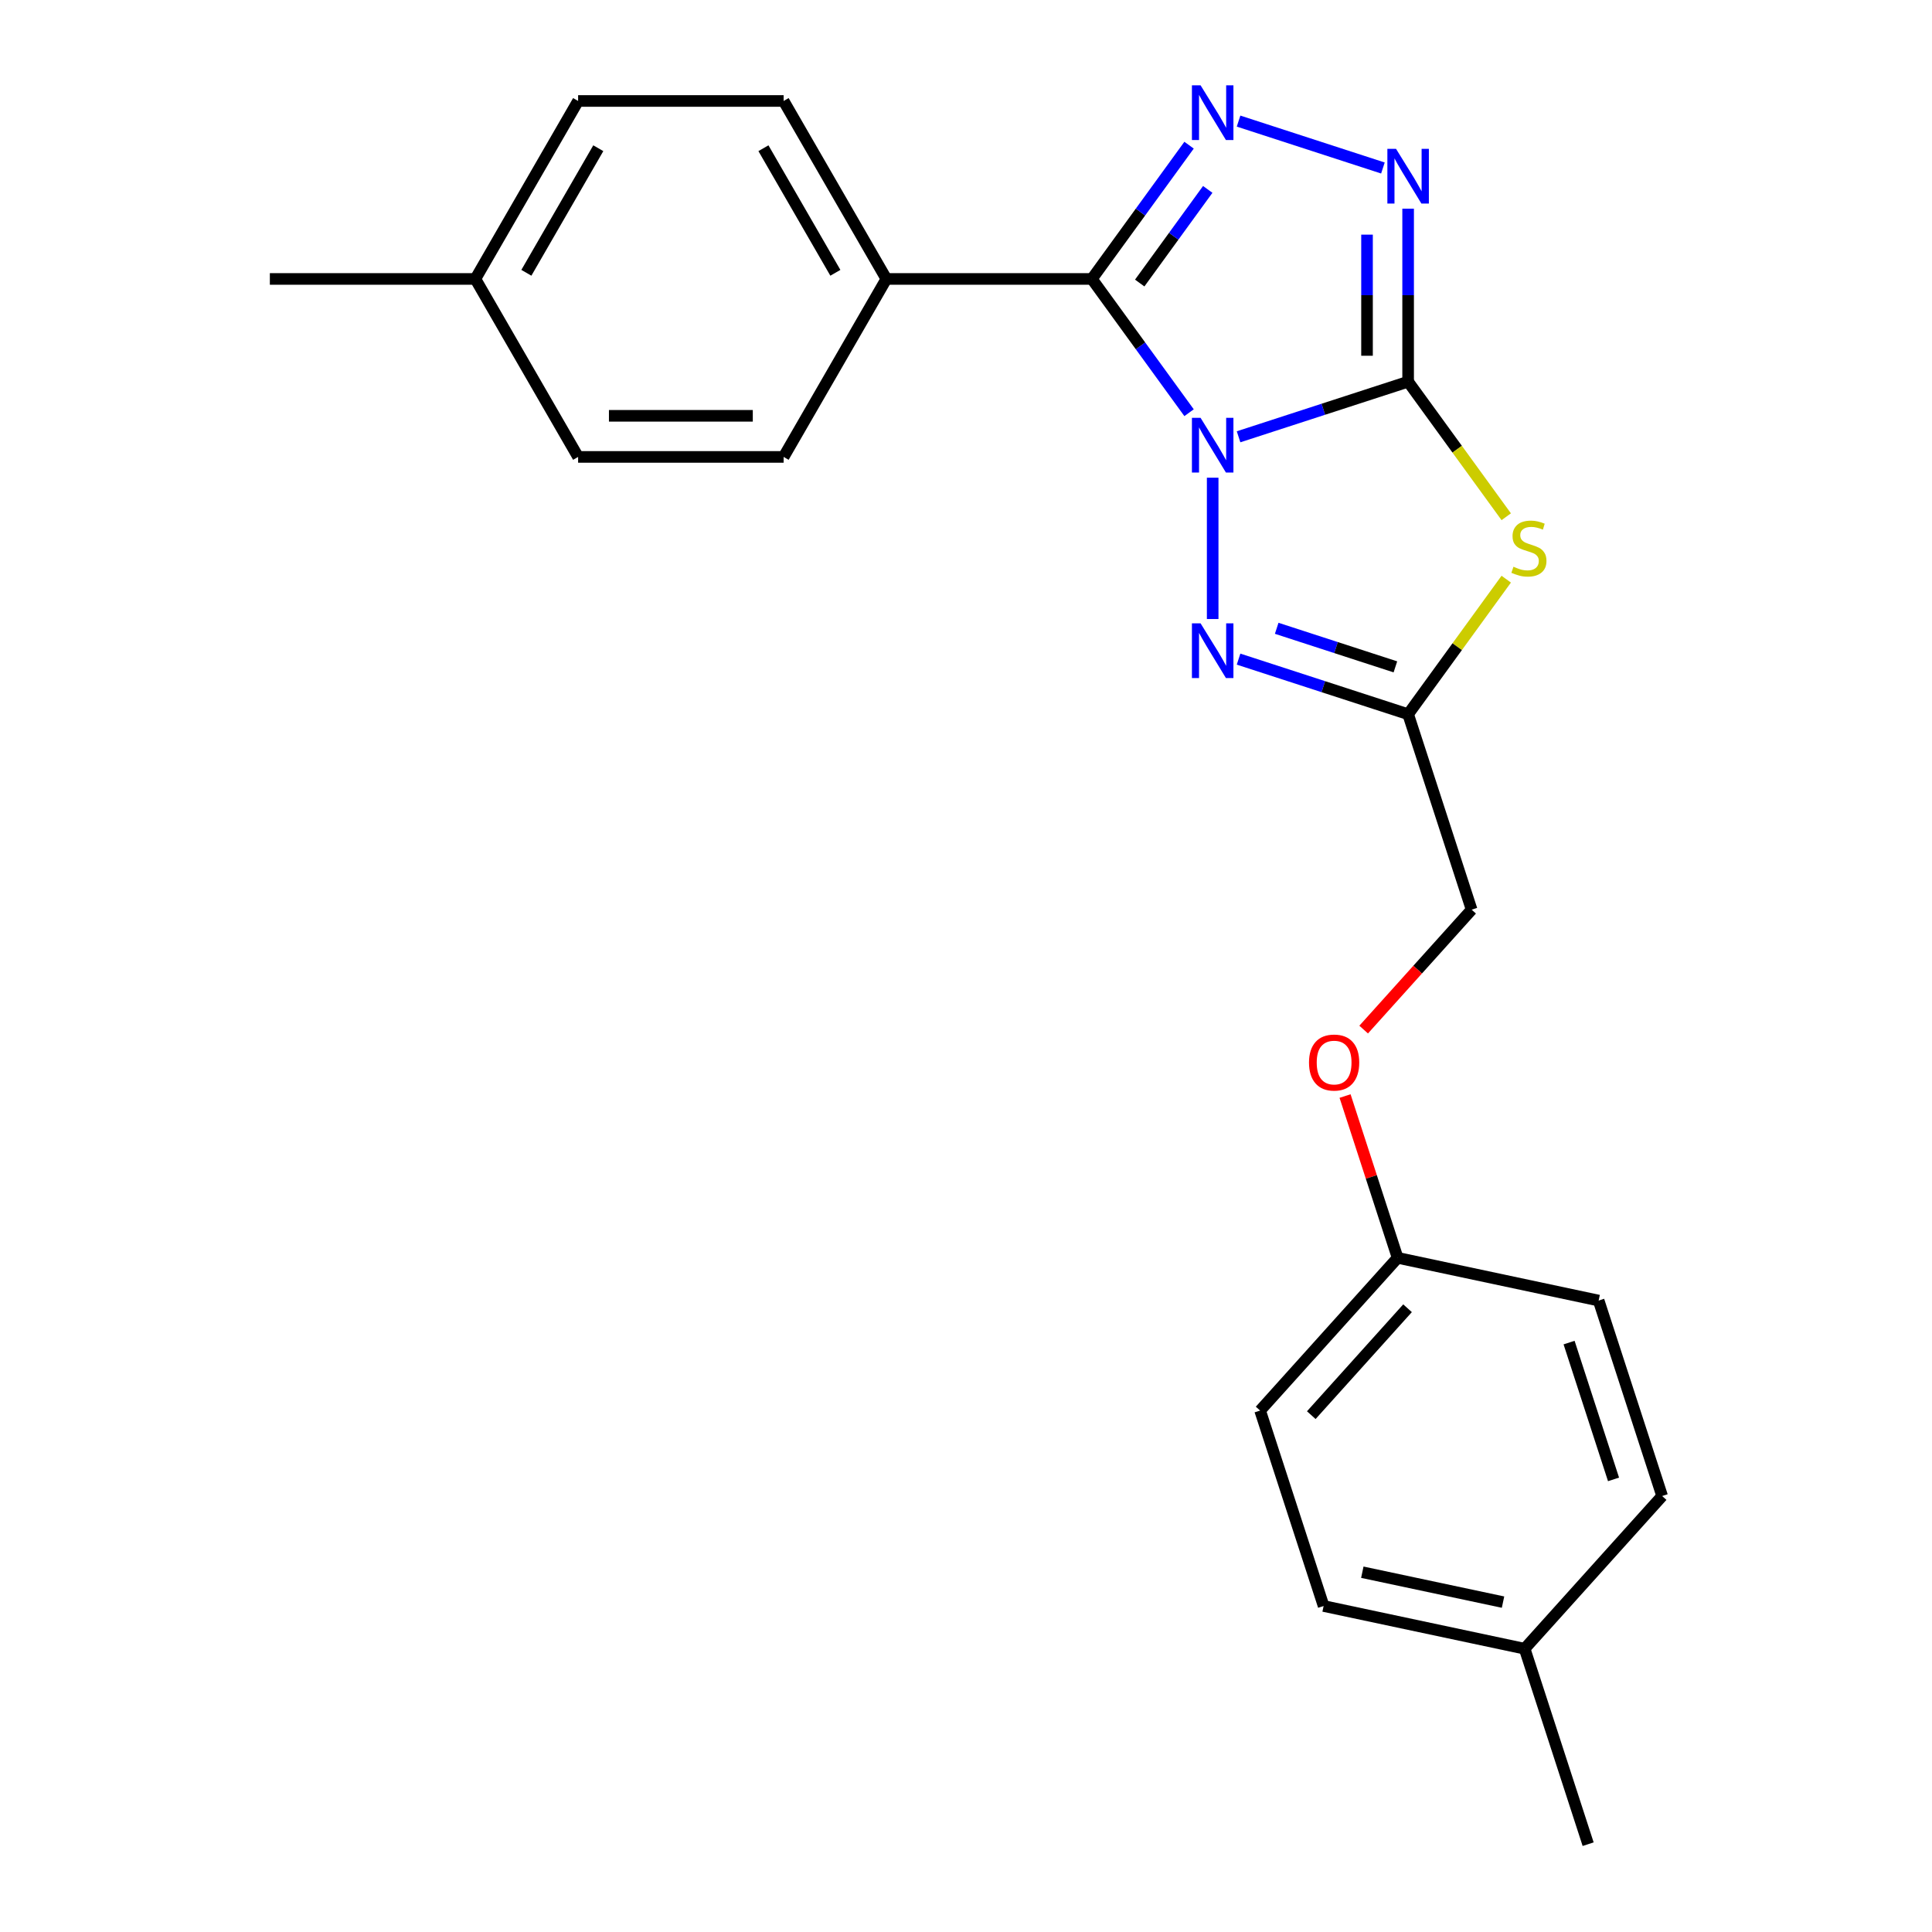 <?xml version='1.0' encoding='iso-8859-1'?>
<svg version='1.1' baseProfile='full'
              xmlns='http://www.w3.org/2000/svg'
                      xmlns:rdkit='http://www.rdkit.org/xml'
                      xmlns:xlink='http://www.w3.org/1999/xlink'
                  xml:space='preserve'
width='1000px' height='1000px' viewBox='0 0 1000 1000'>
<!-- END OF HEADER -->
<rect style='opacity:1.0;fill:#FFFFFF;stroke:none' width='1000' height='1000' x='0' y='0'> </rect>
<path class='bond-0' d='M 641.079,226.083 L 684.961,211.825' style='fill:none;fill-rule:evenodd;stroke:#0000FF;stroke-width:6px;stroke-linecap:butt;stroke-linejoin:miter;stroke-opacity:1' />
<path class='bond-0' d='M 684.961,211.825 L 728.843,197.566' style='fill:none;fill-rule:evenodd;stroke:#000000;stroke-width:6px;stroke-linecap:butt;stroke-linejoin:miter;stroke-opacity:1' />
<path class='bond-1' d='M 615.459,213.617 L 590.308,178.999' style='fill:none;fill-rule:evenodd;stroke:#0000FF;stroke-width:6px;stroke-linecap:butt;stroke-linejoin:miter;stroke-opacity:1' />
<path class='bond-1' d='M 590.308,178.999 L 565.157,144.381' style='fill:none;fill-rule:evenodd;stroke:#000000;stroke-width:6px;stroke-linecap:butt;stroke-linejoin:miter;stroke-opacity:1' />
<path class='bond-4' d='M 627.679,247.256 L 627.679,320.408' style='fill:none;fill-rule:evenodd;stroke:#0000FF;stroke-width:6px;stroke-linecap:butt;stroke-linejoin:miter;stroke-opacity:1' />
<path class='bond-2' d='M 728.843,197.566 L 754.235,232.515' style='fill:none;fill-rule:evenodd;stroke:#000000;stroke-width:6px;stroke-linecap:butt;stroke-linejoin:miter;stroke-opacity:1' />
<path class='bond-2' d='M 754.235,232.515 L 779.627,267.464' style='fill:none;fill-rule:evenodd;stroke:#CCCC00;stroke-width:6px;stroke-linecap:butt;stroke-linejoin:miter;stroke-opacity:1' />
<path class='bond-5' d='M 728.843,197.566 L 728.843,152.791' style='fill:none;fill-rule:evenodd;stroke:#000000;stroke-width:6px;stroke-linecap:butt;stroke-linejoin:miter;stroke-opacity:1' />
<path class='bond-5' d='M 728.843,152.791 L 728.843,108.015' style='fill:none;fill-rule:evenodd;stroke:#0000FF;stroke-width:6px;stroke-linecap:butt;stroke-linejoin:miter;stroke-opacity:1' />
<path class='bond-5' d='M 707.569,184.134 L 707.569,152.791' style='fill:none;fill-rule:evenodd;stroke:#000000;stroke-width:6px;stroke-linecap:butt;stroke-linejoin:miter;stroke-opacity:1' />
<path class='bond-5' d='M 707.569,152.791 L 707.569,121.448' style='fill:none;fill-rule:evenodd;stroke:#0000FF;stroke-width:6px;stroke-linecap:butt;stroke-linejoin:miter;stroke-opacity:1' />
<path class='bond-3' d='M 565.157,144.381 L 590.308,109.763' style='fill:none;fill-rule:evenodd;stroke:#000000;stroke-width:6px;stroke-linecap:butt;stroke-linejoin:miter;stroke-opacity:1' />
<path class='bond-3' d='M 590.308,109.763 L 615.459,75.145' style='fill:none;fill-rule:evenodd;stroke:#0000FF;stroke-width:6px;stroke-linecap:butt;stroke-linejoin:miter;stroke-opacity:1' />
<path class='bond-3' d='M 589.913,146.5 L 607.519,122.268' style='fill:none;fill-rule:evenodd;stroke:#000000;stroke-width:6px;stroke-linecap:butt;stroke-linejoin:miter;stroke-opacity:1' />
<path class='bond-3' d='M 607.519,122.268 L 625.125,98.035' style='fill:none;fill-rule:evenodd;stroke:#0000FF;stroke-width:6px;stroke-linecap:butt;stroke-linejoin:miter;stroke-opacity:1' />
<path class='bond-7' d='M 565.157,144.381 L 458.786,144.381' style='fill:none;fill-rule:evenodd;stroke:#000000;stroke-width:6px;stroke-linecap:butt;stroke-linejoin:miter;stroke-opacity:1' />
<path class='bond-23' d='M 779.627,299.779 L 754.235,334.728' style='fill:none;fill-rule:evenodd;stroke:#CCCC00;stroke-width:6px;stroke-linecap:butt;stroke-linejoin:miter;stroke-opacity:1' />
<path class='bond-23' d='M 754.235,334.728 L 728.843,369.677' style='fill:none;fill-rule:evenodd;stroke:#000000;stroke-width:6px;stroke-linecap:butt;stroke-linejoin:miter;stroke-opacity:1' />
<path class='bond-24' d='M 641.079,62.68 L 715.796,86.957' style='fill:none;fill-rule:evenodd;stroke:#0000FF;stroke-width:6px;stroke-linecap:butt;stroke-linejoin:miter;stroke-opacity:1' />
<path class='bond-6' d='M 641.079,341.16 L 684.961,355.419' style='fill:none;fill-rule:evenodd;stroke:#0000FF;stroke-width:6px;stroke-linecap:butt;stroke-linejoin:miter;stroke-opacity:1' />
<path class='bond-6' d='M 684.961,355.419 L 728.843,369.677' style='fill:none;fill-rule:evenodd;stroke:#000000;stroke-width:6px;stroke-linecap:butt;stroke-linejoin:miter;stroke-opacity:1' />
<path class='bond-6' d='M 660.817,325.205 L 691.535,335.186' style='fill:none;fill-rule:evenodd;stroke:#0000FF;stroke-width:6px;stroke-linecap:butt;stroke-linejoin:miter;stroke-opacity:1' />
<path class='bond-6' d='M 691.535,335.186 L 722.253,345.167' style='fill:none;fill-rule:evenodd;stroke:#000000;stroke-width:6px;stroke-linecap:butt;stroke-linejoin:miter;stroke-opacity:1' />
<path class='bond-8' d='M 728.843,369.677 L 761.714,470.841' style='fill:none;fill-rule:evenodd;stroke:#000000;stroke-width:6px;stroke-linecap:butt;stroke-linejoin:miter;stroke-opacity:1' />
<path class='bond-9' d='M 458.786,144.381 L 405.601,52.262' style='fill:none;fill-rule:evenodd;stroke:#000000;stroke-width:6px;stroke-linecap:butt;stroke-linejoin:miter;stroke-opacity:1' />
<path class='bond-9' d='M 432.385,141.2 L 395.155,76.717' style='fill:none;fill-rule:evenodd;stroke:#000000;stroke-width:6px;stroke-linecap:butt;stroke-linejoin:miter;stroke-opacity:1' />
<path class='bond-10' d='M 458.786,144.381 L 405.601,236.5' style='fill:none;fill-rule:evenodd;stroke:#000000;stroke-width:6px;stroke-linecap:butt;stroke-linejoin:miter;stroke-opacity:1' />
<path class='bond-11' d='M 761.714,470.841 L 733.77,501.875' style='fill:none;fill-rule:evenodd;stroke:#000000;stroke-width:6px;stroke-linecap:butt;stroke-linejoin:miter;stroke-opacity:1' />
<path class='bond-11' d='M 733.77,501.875 L 705.826,532.91' style='fill:none;fill-rule:evenodd;stroke:#FF0000;stroke-width:6px;stroke-linecap:butt;stroke-linejoin:miter;stroke-opacity:1' />
<path class='bond-14' d='M 405.601,52.262 L 299.231,52.262' style='fill:none;fill-rule:evenodd;stroke:#000000;stroke-width:6px;stroke-linecap:butt;stroke-linejoin:miter;stroke-opacity:1' />
<path class='bond-13' d='M 405.601,236.5 L 299.231,236.5' style='fill:none;fill-rule:evenodd;stroke:#000000;stroke-width:6px;stroke-linecap:butt;stroke-linejoin:miter;stroke-opacity:1' />
<path class='bond-13' d='M 389.646,215.226 L 315.187,215.226' style='fill:none;fill-rule:evenodd;stroke:#000000;stroke-width:6px;stroke-linecap:butt;stroke-linejoin:miter;stroke-opacity:1' />
<path class='bond-12' d='M 696.198,567.309 L 709.803,609.181' style='fill:none;fill-rule:evenodd;stroke:#FF0000;stroke-width:6px;stroke-linecap:butt;stroke-linejoin:miter;stroke-opacity:1' />
<path class='bond-12' d='M 709.803,609.181 L 723.408,651.053' style='fill:none;fill-rule:evenodd;stroke:#000000;stroke-width:6px;stroke-linecap:butt;stroke-linejoin:miter;stroke-opacity:1' />
<path class='bond-17' d='M 723.408,651.053 L 827.454,673.169' style='fill:none;fill-rule:evenodd;stroke:#000000;stroke-width:6px;stroke-linecap:butt;stroke-linejoin:miter;stroke-opacity:1' />
<path class='bond-18' d='M 723.408,651.053 L 652.233,730.102' style='fill:none;fill-rule:evenodd;stroke:#000000;stroke-width:6px;stroke-linecap:butt;stroke-linejoin:miter;stroke-opacity:1' />
<path class='bond-18' d='M 728.542,677.146 L 678.719,732.48' style='fill:none;fill-rule:evenodd;stroke:#000000;stroke-width:6px;stroke-linecap:butt;stroke-linejoin:miter;stroke-opacity:1' />
<path class='bond-15' d='M 299.231,236.5 L 246.046,144.381' style='fill:none;fill-rule:evenodd;stroke:#000000;stroke-width:6px;stroke-linecap:butt;stroke-linejoin:miter;stroke-opacity:1' />
<path class='bond-25' d='M 299.231,52.262 L 246.046,144.381' style='fill:none;fill-rule:evenodd;stroke:#000000;stroke-width:6px;stroke-linecap:butt;stroke-linejoin:miter;stroke-opacity:1' />
<path class='bond-25' d='M 309.677,76.717 L 272.448,141.2' style='fill:none;fill-rule:evenodd;stroke:#000000;stroke-width:6px;stroke-linecap:butt;stroke-linejoin:miter;stroke-opacity:1' />
<path class='bond-22' d='M 246.046,144.381 L 139.676,144.381' style='fill:none;fill-rule:evenodd;stroke:#000000;stroke-width:6px;stroke-linecap:butt;stroke-linejoin:miter;stroke-opacity:1' />
<path class='bond-16' d='M 789.149,853.381 L 685.103,831.266' style='fill:none;fill-rule:evenodd;stroke:#000000;stroke-width:6px;stroke-linecap:butt;stroke-linejoin:miter;stroke-opacity:1' />
<path class='bond-16' d='M 777.965,829.255 L 705.133,813.774' style='fill:none;fill-rule:evenodd;stroke:#000000;stroke-width:6px;stroke-linecap:butt;stroke-linejoin:miter;stroke-opacity:1' />
<path class='bond-21' d='M 789.149,853.381 L 822.019,954.545' style='fill:none;fill-rule:evenodd;stroke:#000000;stroke-width:6px;stroke-linecap:butt;stroke-linejoin:miter;stroke-opacity:1' />
<path class='bond-26' d='M 789.149,853.381 L 860.324,774.333' style='fill:none;fill-rule:evenodd;stroke:#000000;stroke-width:6px;stroke-linecap:butt;stroke-linejoin:miter;stroke-opacity:1' />
<path class='bond-20' d='M 827.454,673.169 L 860.324,774.333' style='fill:none;fill-rule:evenodd;stroke:#000000;stroke-width:6px;stroke-linecap:butt;stroke-linejoin:miter;stroke-opacity:1' />
<path class='bond-20' d='M 812.152,694.918 L 835.161,765.732' style='fill:none;fill-rule:evenodd;stroke:#000000;stroke-width:6px;stroke-linecap:butt;stroke-linejoin:miter;stroke-opacity:1' />
<path class='bond-19' d='M 652.233,730.102 L 685.103,831.266' style='fill:none;fill-rule:evenodd;stroke:#000000;stroke-width:6px;stroke-linecap:butt;stroke-linejoin:miter;stroke-opacity:1' />
<path  class='atom-0' d='M 621.419 216.276
L 630.699 231.276
Q 631.619 232.756, 633.099 235.436
Q 634.579 238.116, 634.659 238.276
L 634.659 216.276
L 638.419 216.276
L 638.419 244.596
L 634.539 244.596
L 624.579 228.196
Q 623.419 226.276, 622.179 224.076
Q 620.979 221.876, 620.619 221.196
L 620.619 244.596
L 616.939 244.596
L 616.939 216.276
L 621.419 216.276
' fill='#0000FF'/>
<path  class='atom-3' d='M 783.366 293.342
Q 783.686 293.462, 785.006 294.022
Q 786.326 294.582, 787.766 294.942
Q 789.246 295.262, 790.686 295.262
Q 793.366 295.262, 794.926 293.982
Q 796.486 292.662, 796.486 290.382
Q 796.486 288.822, 795.686 287.862
Q 794.926 286.902, 793.726 286.382
Q 792.526 285.862, 790.526 285.262
Q 788.006 284.502, 786.486 283.782
Q 785.006 283.062, 783.926 281.542
Q 782.886 280.022, 782.886 277.462
Q 782.886 273.902, 785.286 271.702
Q 787.726 269.502, 792.526 269.502
Q 795.806 269.502, 799.526 271.062
L 798.606 274.142
Q 795.206 272.742, 792.646 272.742
Q 789.886 272.742, 788.366 273.902
Q 786.846 275.022, 786.886 276.982
Q 786.886 278.502, 787.646 279.422
Q 788.446 280.342, 789.566 280.862
Q 790.726 281.382, 792.646 281.982
Q 795.206 282.782, 796.726 283.582
Q 798.246 284.382, 799.326 286.022
Q 800.446 287.622, 800.446 290.382
Q 800.446 294.302, 797.806 296.422
Q 795.206 298.502, 790.846 298.502
Q 788.326 298.502, 786.406 297.942
Q 784.526 297.422, 782.286 296.502
L 783.366 293.342
' fill='#CCCC00'/>
<path  class='atom-4' d='M 621.419 44.166
L 630.699 59.166
Q 631.619 60.646, 633.099 63.326
Q 634.579 66.006, 634.659 66.166
L 634.659 44.166
L 638.419 44.166
L 638.419 72.486
L 634.539 72.486
L 624.579 56.086
Q 623.419 54.166, 622.179 51.966
Q 620.979 49.766, 620.619 49.086
L 620.619 72.486
L 616.939 72.486
L 616.939 44.166
L 621.419 44.166
' fill='#0000FF'/>
<path  class='atom-5' d='M 621.419 322.647
L 630.699 337.647
Q 631.619 339.127, 633.099 341.807
Q 634.579 344.487, 634.659 344.647
L 634.659 322.647
L 638.419 322.647
L 638.419 350.967
L 634.539 350.967
L 624.579 334.567
Q 623.419 332.647, 622.179 330.447
Q 620.979 328.247, 620.619 327.567
L 620.619 350.967
L 616.939 350.967
L 616.939 322.647
L 621.419 322.647
' fill='#0000FF'/>
<path  class='atom-6' d='M 722.583 77.036
L 731.863 92.036
Q 732.783 93.516, 734.263 96.196
Q 735.743 98.876, 735.823 99.036
L 735.823 77.036
L 739.583 77.036
L 739.583 105.356
L 735.703 105.356
L 725.743 88.956
Q 724.583 87.036, 723.343 84.836
Q 722.143 82.636, 721.783 81.956
L 721.783 105.356
L 718.103 105.356
L 718.103 77.036
L 722.583 77.036
' fill='#0000FF'/>
<path  class='atom-12' d='M 677.538 549.969
Q 677.538 543.169, 680.898 539.369
Q 684.258 535.569, 690.538 535.569
Q 696.818 535.569, 700.178 539.369
Q 703.538 543.169, 703.538 549.969
Q 703.538 556.849, 700.138 560.769
Q 696.738 564.649, 690.538 564.649
Q 684.298 564.649, 680.898 560.769
Q 677.538 556.889, 677.538 549.969
M 690.538 561.449
Q 694.858 561.449, 697.178 558.569
Q 699.538 555.649, 699.538 549.969
Q 699.538 544.409, 697.178 541.609
Q 694.858 538.769, 690.538 538.769
Q 686.218 538.769, 683.858 541.569
Q 681.538 544.369, 681.538 549.969
Q 681.538 555.689, 683.858 558.569
Q 686.218 561.449, 690.538 561.449
' fill='#FF0000'/>
</svg>
